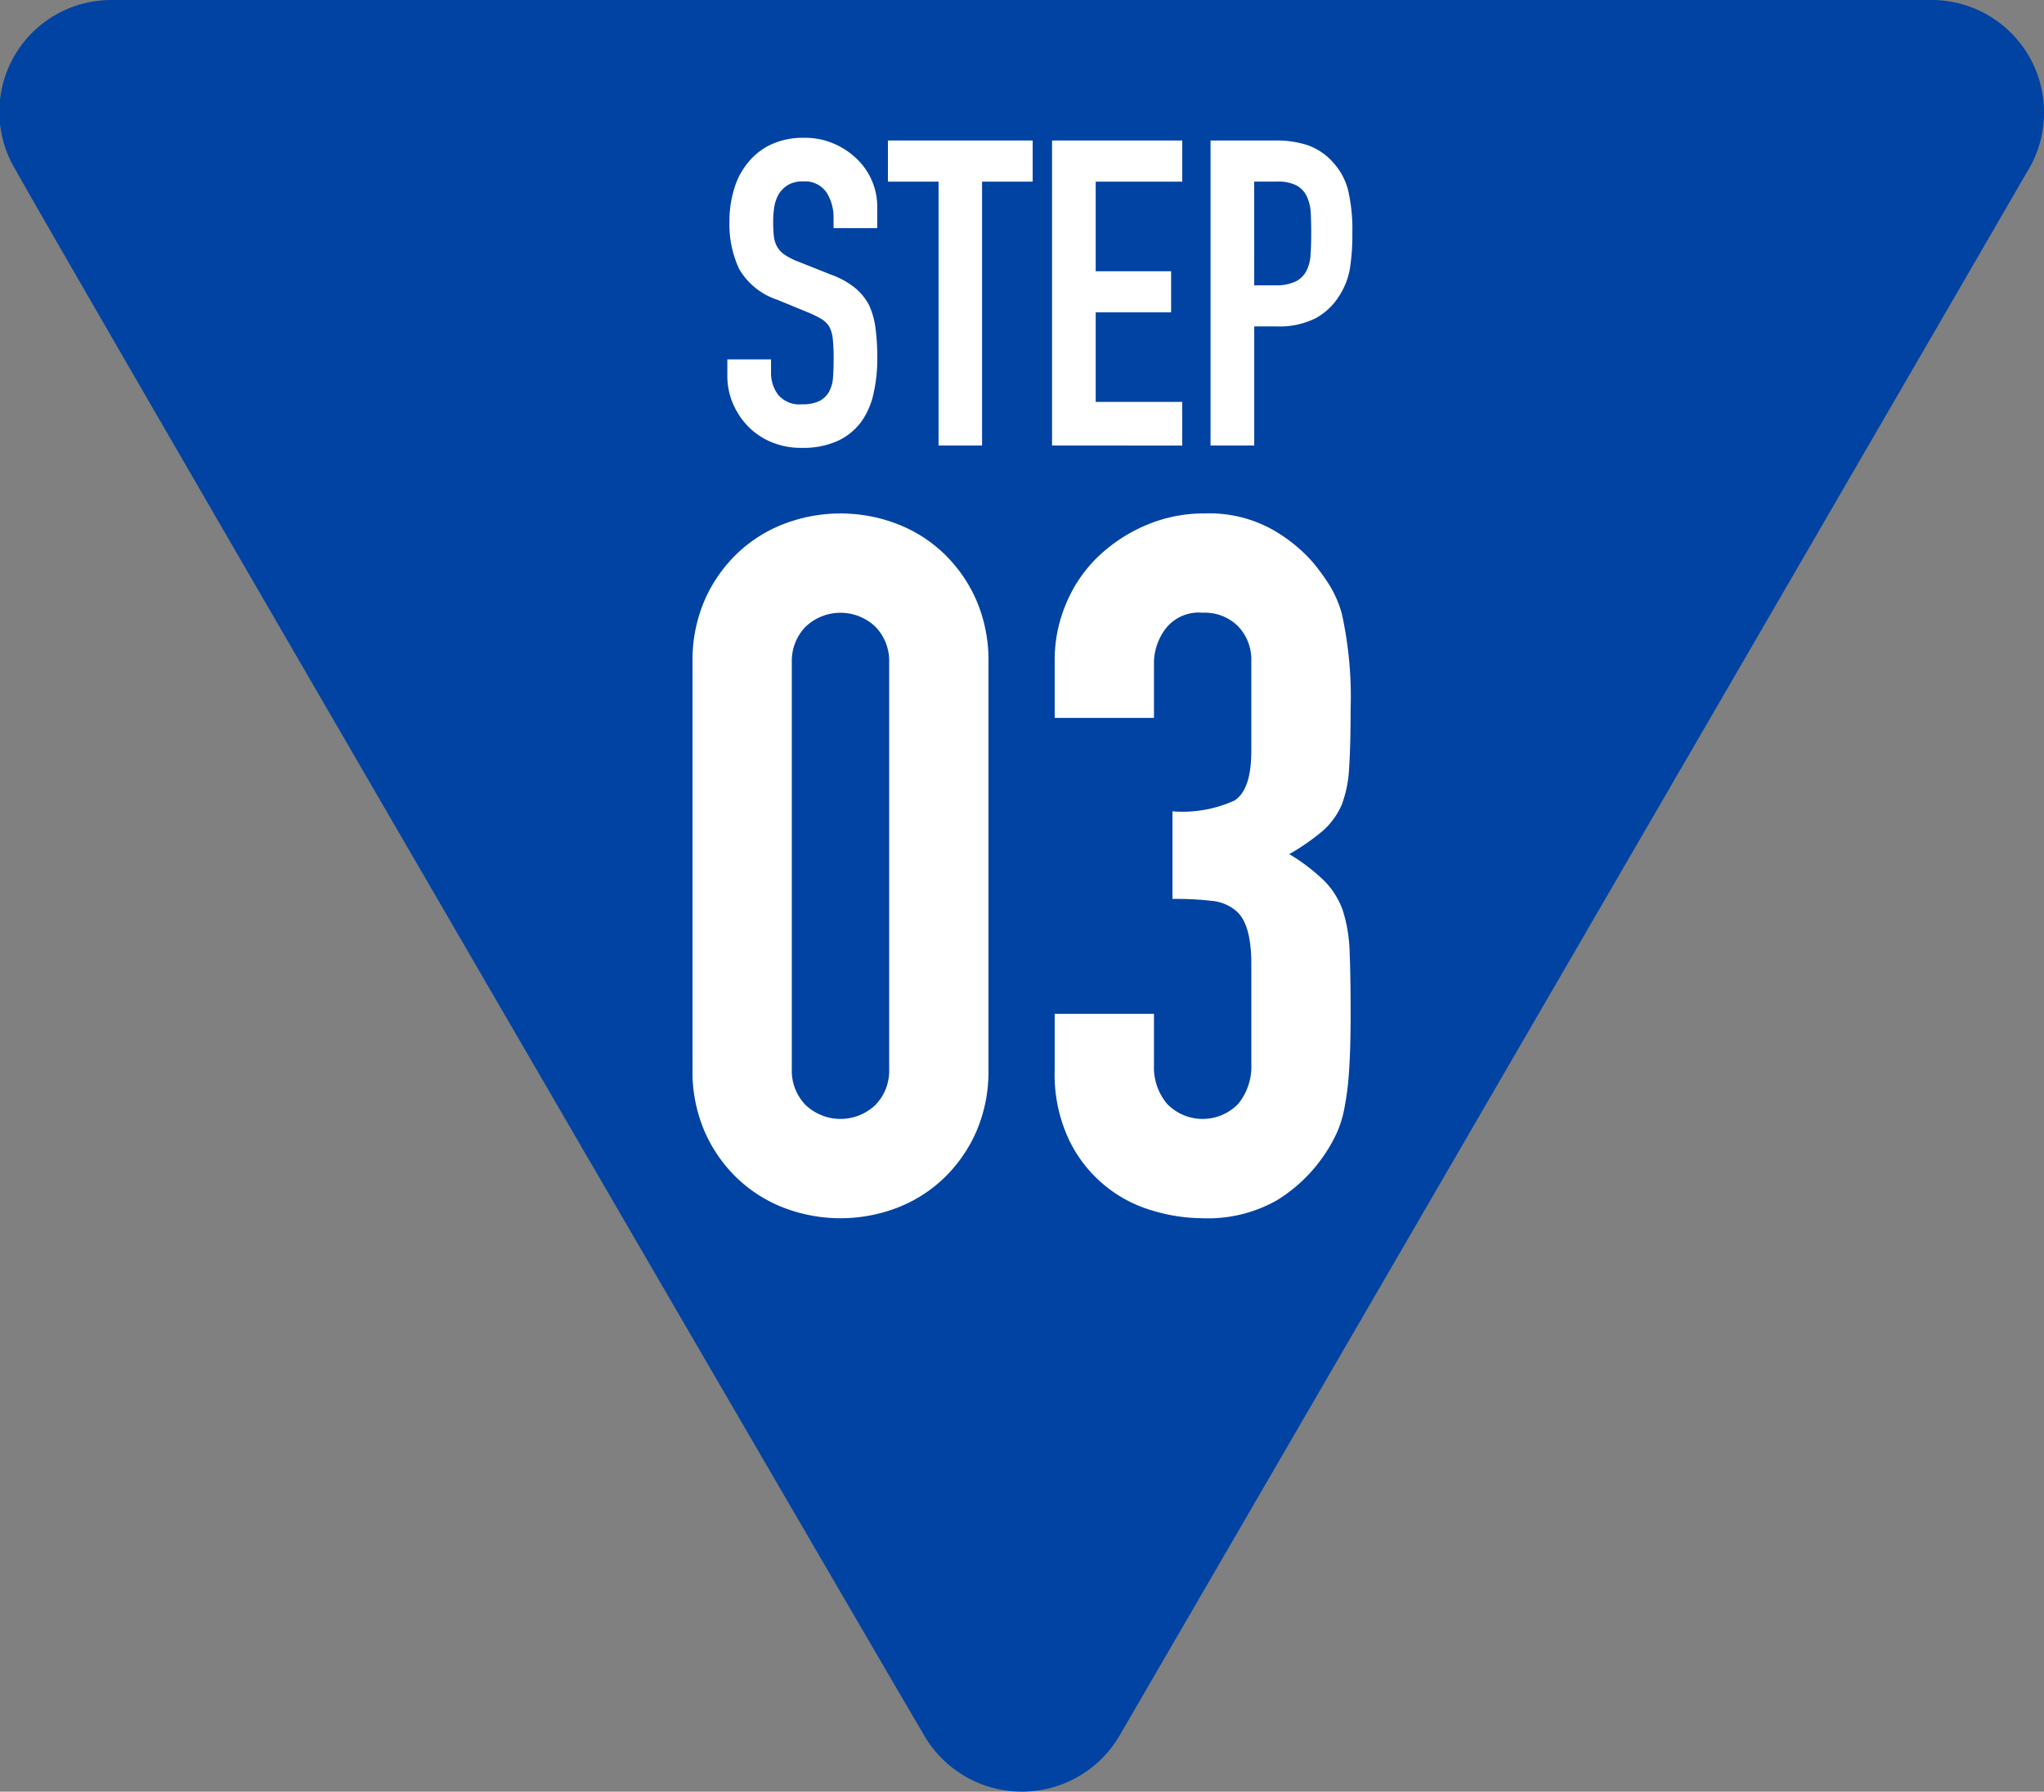<svg xmlns="http://www.w3.org/2000/svg" width="104.976" height="92.027" viewBox="0 0 104.976 92.027">
  <rect x="0" y="0" width="104.976" height="92.027" fill="#808080" stroke="none"/>
  <g id="step_num_03" transform="translate(-420.027 -8106.999)">
    <path id="標識_3_562" data-name="標識 3 562" d="M425.8,8107h93.28a5.778,5.778,0,0,1,5.026,8.874c-2.031,3.535-43.039,74.179-46.546,80.209a5.807,5.807,0,0,1-10.1,0c-2.572-4.34-43.789-75.254-46.652-80.39A5.746,5.746,0,0,1,425.8,8107Z" fill="#0043a2"/>
    <path id="STEP" d="M459.692,8129.727a3.626,3.626,0,0,1-1.21-.792,3.888,3.888,0,0,1-.8-1.177,3.575,3.575,0,0,1-.3-1.463v-.836h2.244v.7a1.829,1.829,0,0,0,.363,1.112,1.415,1.415,0,0,0,1.22.494,1.965,1.965,0,0,0,.892-.165,1.2,1.2,0,0,0,.5-.471,1.771,1.771,0,0,0,.208-.739c.022-.286.033-.6.033-.957a9.685,9.685,0,0,0-.043-1.01,1.726,1.726,0,0,0-.178-.639,1.237,1.237,0,0,0-.406-.4,5.338,5.338,0,0,0-.671-.331l-1.606-.661a3.543,3.543,0,0,1-1.947-1.573,5.4,5.4,0,0,1-.5-2.453,5.619,5.619,0,0,1,.243-1.671,3.774,3.774,0,0,1,.726-1.365,3.3,3.3,0,0,1,1.175-.912,3.914,3.914,0,0,1,1.706-.341,3.706,3.706,0,0,1,1.528.308,3.909,3.909,0,0,1,1.2.812,3.4,3.4,0,0,1,1.012,2.42v1.1h-2.244v-.506a2.4,2.4,0,0,0-.363-1.332,1.34,1.34,0,0,0-1.22-.559,1.41,1.41,0,0,0-.749.175,1.458,1.458,0,0,0-.461.439,1.872,1.872,0,0,0-.243.648,4.367,4.367,0,0,0-.065.759,7.36,7.36,0,0,0,.033.771,1.466,1.466,0,0,0,.165.549,1.208,1.208,0,0,0,.386.418,3.44,3.44,0,0,0,.692.353l1.716.682a4.194,4.194,0,0,1,1.21.671,2.879,2.879,0,0,1,.726.892,4.166,4.166,0,0,1,.331,1.2,11.806,11.806,0,0,1,.088,1.53,8.029,8.029,0,0,1-.2,1.836,3.861,3.861,0,0,1-.639,1.44,3.156,3.156,0,0,1-1.21.969,4.3,4.3,0,0,1-1.826.351A4.008,4.008,0,0,1,459.692,8129.727Zm22.507.153v-15.664h3.365a5.009,5.009,0,0,1,1.628.243,3.129,3.129,0,0,1,1.277.857,3.363,3.363,0,0,1,.792,1.442,8.987,8.987,0,0,1,.22,2.232,10.987,10.987,0,0,1-.122,1.783,3.724,3.724,0,0,1-.516,1.363,3.279,3.279,0,0,1-1.232,1.2,4.151,4.151,0,0,1-2.024.429h-1.145v6.115Zm2.242-8.227h1.079a2.307,2.307,0,0,0,1.055-.2,1.251,1.251,0,0,0,.551-.551,2,2,0,0,0,.208-.814c.022-.322.035-.682.035-1.077,0-.367-.008-.714-.022-1.045a2.308,2.308,0,0,0-.2-.869,1.25,1.25,0,0,0-.528-.571,2.091,2.091,0,0,0-1.012-.2h-1.167Zm-10.383,8.227v-15.664h6.688v2.114H476.3v4.6h3.873v2.112H476.3v4.6h4.444v2.242Zm-5.829,0v-13.55h-2.6v-2.114h7.435v2.114h-2.6v13.55Z" fill="#fff"/>
    <path id="_03" data-name="03" d="M479.194,8169.172a6.862,6.862,0,0,1-4.275-3.651,7.867,7.867,0,0,1-.726-3.549v-2.9h5.1v2.649a2.9,2.9,0,0,0,.675,1.977,2.54,2.54,0,0,0,3.65,0,3.047,3.047,0,0,0,.675-2.077v-5.1q0-2.1-.8-2.75a2.229,2.229,0,0,0-1.224-.5,16.347,16.347,0,0,0-2.026-.1v-4.5a6.446,6.446,0,0,0,3.176-.55q.873-.55.873-2.55v-4.6a2.481,2.481,0,0,0-.675-1.8,2.411,2.411,0,0,0-1.825-.7,2.151,2.151,0,0,0-1.925.851,2.951,2.951,0,0,0-.574,1.65v2.9h-5.1v-2.951a7.422,7.422,0,0,1,.6-2.95,7.15,7.15,0,0,1,1.65-2.4,8.173,8.173,0,0,1,2.45-1.6,7.526,7.526,0,0,1,3-.6,6.669,6.669,0,0,1,3.475.824,8.019,8.019,0,0,1,2.075,1.675,10.805,10.805,0,0,1,.873,1.2,5.793,5.793,0,0,1,.625,1.451,19.848,19.848,0,0,1,.451,4.9q0,1.852-.076,3a6.242,6.242,0,0,1-.375,1.9,3.814,3.814,0,0,1-.974,1.349,11.581,11.581,0,0,1-1.726,1.2,9.754,9.754,0,0,1,1.827,1.4,4.122,4.122,0,0,1,.925,1.5,7.761,7.761,0,0,1,.349,2.124c.033.818.051,1.857.051,3.125,0,1.169-.025,2.134-.076,2.9a14.613,14.613,0,0,1-.226,1.9,5.769,5.769,0,0,1-.4,1.351,8.046,8.046,0,0,1-3.073,3.473,7.19,7.19,0,0,1-3.875.927A8.986,8.986,0,0,1,479.194,8169.172Zm-18.875-.125a7.235,7.235,0,0,1-2.426-1.525,7.477,7.477,0,0,1-1.675-2.4,7.775,7.775,0,0,1-.625-3.2v-20.9a7.788,7.788,0,0,1,.625-3.2,7.487,7.487,0,0,1,1.675-2.4,7.235,7.235,0,0,1,2.426-1.525,8.133,8.133,0,0,1,5.749,0,7.214,7.214,0,0,1,2.425,1.525,7.488,7.488,0,0,1,1.675,2.4,7.788,7.788,0,0,1,.625,3.2v20.9a7.775,7.775,0,0,1-.625,3.2,7.477,7.477,0,0,1-1.675,2.4,7.214,7.214,0,0,1-2.425,1.525,8.133,8.133,0,0,1-5.749,0Zm1.074-29.85a2.52,2.52,0,0,0-.7,1.825v20.9a2.52,2.52,0,0,0,.7,1.825,2.6,2.6,0,0,0,3.6,0,2.52,2.52,0,0,0,.7-1.825v-20.9a2.52,2.52,0,0,0-.7-1.825,2.6,2.6,0,0,0-3.6,0Z" fill="#fff"/>
  </g>
</svg>
